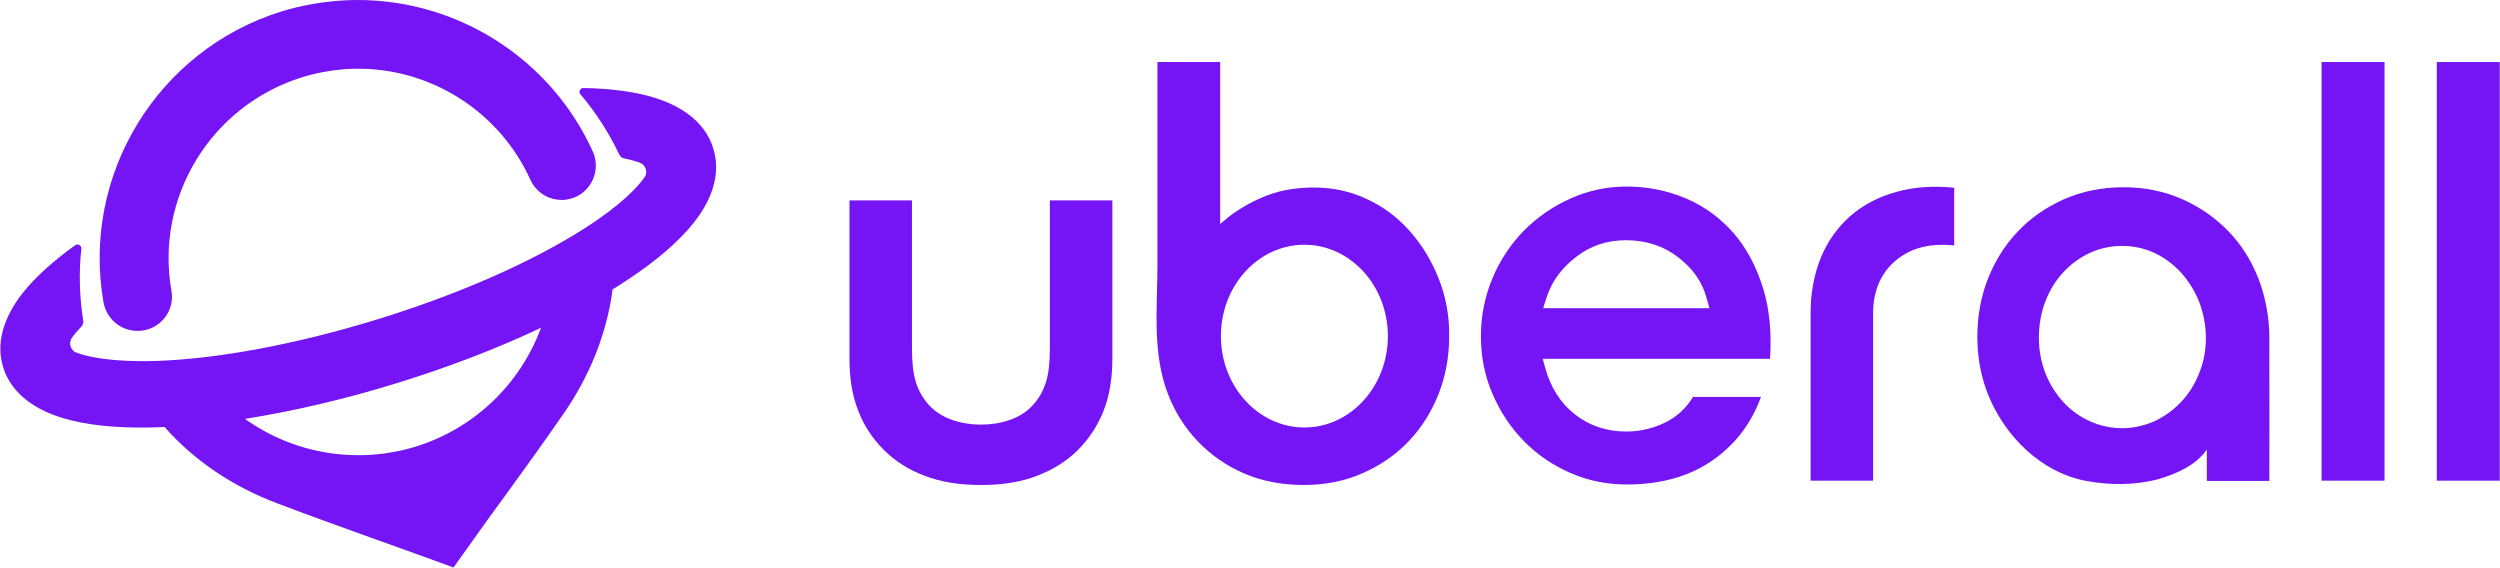 <svg width="1048" height="238" viewBox="0 0 1048 238" fill="none" xmlns="http://www.w3.org/2000/svg">
<g clip-path="url(#clip0_8659_413533)">
<path d="M57.6 138.7H58.7C59.8 138.6 60.9 138.4 61.9 138.1C68.8 136 73.1 129.1 71.9 122.1C64.9 82.8 88.4 44.3 126.6 32.4C132.4 30.6 138.4 29.5 144.4 29C146.3 28.9 148.2 28.8 150.1 28.8C181.2 28.8 209.6 47.1 222.4 75.5C224.7 80.5 229.8 83.8 235.4 83.8H236.4C237.5 83.7 238.6 83.5 239.6 83.2C243.6 82 246.8 79.1 248.5 75.3C250.2 71.6 250.2 67.3 248.5 63.5C231 24.9 192.3 0 149.9 0C147.3 0 144.7 0.1 142.2 0.3C134 0.9 125.9 2.4 118 4.8C66.1 20.9 34 73.3 43.4 126.8C44.7 133.7 50.6 138.7 57.6 138.7Z" fill="#7515F5"/>
<path d="M174.3 187.2C149.9 194.7 123.4 190.4 102.7 175.6C122.8 172.4 144.8 167.3 166.4 160.6C188.1 153.9 208.4 146.1 226.8 137.4C218 161.2 198.6 179.7 174.3 187.2ZM299 62.2C295.2 49.8 283.5 43.8 274.5 41C266.5 38.5 256.4 37.1 244.6 36.9C243.9 36.9 243.4 37.2 243.1 37.8C242.8 38.4 242.9 39.1 243.3 39.5C249.8 47.2 255.3 55.7 259.6 64.8C260 65.6 260.7 66.2 261.6 66.4C264.1 66.9 266.3 67.5 268.2 68.2C269.4 68.6 270.3 69.6 270.7 70.8C271.1 72 270.9 73.3 270.2 74.3C267.6 78 260.9 85.7 244.3 96.2C222.2 110.2 191.6 123.6 158.1 133.9C124.6 144.2 91.8 150.4 65.7 151.3C46.1 151.9 36.2 149.4 32 147.8C30.8 147.4 30 146.4 29.6 145.2C29.2 144 29.4 142.7 30.1 141.7C31.1 140.2 32.5 138.6 34.1 136.9C34.7 136.3 35 135.3 34.9 134.5C33.3 124.5 33 114.3 34.1 104.3C34.2 103.7 33.9 103.1 33.3 102.7C32.7 102.4 32.1 102.4 31.5 102.8C22.2 109.5 14.8 116.2 9.7 122.6C3.8 130 -2.5 141.5 1.3 153.9C5.1 166.3 16.8 172.3 25.8 175.1C35.5 178.1 48 179.5 63.1 179.2C65 179.2 67 179.1 69 179C81.3 193 97.7 204.1 116.5 211.1C129.4 216 142.7 220.8 155.5 225.4L175.6 232.6L189.3 237.6L190.1 237.9L199.1 225.3C203.2 219.5 207.4 213.7 211.6 208C219.6 197 227.8 185.6 235.7 174.2C247.2 157.9 254.4 139.7 256.8 121.3C258.7 120.1 260.6 119 262.3 117.8C274.9 109.6 284.5 101.3 290.8 93.4C296.6 86.1 302.9 74.6 299 62.2Z" fill="#7515F5"/>
<path d="M440.1 84V143.6C440.1 153.3 440 162.3 432.8 170C427.5 175.8 419 178 411.2 178C403.4 178 394.9 175.7 389.6 170C382.4 162.2 382.3 153.3 382.3 143.6V84H356.1V150.5C356.1 158.4 357.2 165.6 359.7 172C362.1 178.4 365.8 183.9 370.5 188.6C375.1 193.2 380.8 196.9 387.5 199.4C394.2 202 402 203.3 410.6 203.3H411.8C420.4 203.3 428.2 202 434.9 199.4C441.6 196.8 447.3 193.2 451.9 188.6C456.5 184 460.2 178.4 462.7 172C465.2 165.6 466.3 158.3 466.3 150.5V84H440.1Z" fill="#7515F5"/>
<path d="M546.8 179.2C527.5 179.2 511.8 162 511.8 140.9C511.8 119.7 527.5 102.6 546.8 102.6C566.1 102.6 581.8 119.8 581.8 140.9C581.8 162 566.1 179.2 546.8 179.2ZM603.1 116.8C600.1 109.2 596 102.5 590.9 96.8C585.9 91.1 579.8 86.6 572.9 83.4C566.1 80.2 558.6 78.6 550.9 78.6C544 78.6 537.3 79.6 531.5 81.8C525.8 84 521.4 86.4 516.8 89.6C514.5 91.3 511.5 93.9 511.5 93.9V26H485.2V111C485.2 129.2 482.9 148 489.7 165.4C492.6 172.9 496.9 179.6 502.3 185.2C507.7 190.8 514.1 195.3 521.6 198.5C529 201.7 537.4 203.3 546.5 203.3C555.4 203.3 563.7 201.7 571.1 198.4C578.5 195.2 585 190.7 590.4 185.1C595.8 179.5 600 172.8 603 165.3C606 157.8 607.5 149.5 607.5 140.9C607.6 132.4 606.1 124.3 603.1 116.8Z" fill="#7515F5"/>
<path d="M648.1 125.4C650.5 117.6 654.8 112.3 660.7 107.7C666.7 103 673.7 100.7 681.6 100.7C690 100.7 697.3 103.1 703.3 107.7C709.4 112.4 713.5 117.7 715.6 125.6L716.6 129.2H646.9L648.1 125.4ZM738.2 166.4H709.7C706.8 171.2 702.8 174.8 698.1 177.1C693 179.6 687.4 180.9 681.7 180.9C673.5 180.9 666.3 178.5 660.2 173.7C654.2 169 649.9 162.3 647.7 154L646.7 150.4H742C742.7 139.6 741.8 129.8 739.2 121.2C736.4 112 732.2 104 726.7 97.7C721.2 91.4 714.5 86.5 706.8 83.2C699 79.9 690.7 78.2 681.9 78.2C673.6 78.2 665.7 79.9 658.4 83.2C651 86.5 644.5 91 638.9 96.6C633.4 102.2 628.9 108.9 625.7 116.5C622.5 124.1 620.8 132.3 620.8 140.9C620.8 149.5 622.4 157.7 625.7 165.2C628.9 172.7 633.4 179.4 638.9 185C644.4 190.6 651 195.1 658.4 198.3C665.7 201.5 673.7 203.1 682 203.1C697 203.1 709.5 199.3 719.4 191.9C728 185.5 734.4 176.9 738.2 166.4Z" fill="#7515F5"/>
<path d="M795.7 108.4C801.8 103.7 809.7 101.9 819.2 102.9V78.7C810.3 77.8 802.2 78.4 795.1 80.4C787.4 82.5 780.8 86 775.5 90.7C770.2 95.4 766.1 101.2 763.3 108C760.5 114.9 759 122.7 759 131.1V201.5H785.2V131.1C785.3 121.3 788.8 113.7 795.7 108.4Z" fill="#7515F5"/>
<path d="M889.7 179.5C884.9 179.5 880.3 178.5 876.1 176.6C871.9 174.7 868.1 172 865 168.6C861.9 165.2 859.3 161.2 857.5 156.6C855.7 152 854.7 147 854.7 141.7C854.7 136.2 855.6 131.1 857.4 126.4C859.2 121.7 861.7 117.6 864.9 114.2C868.1 110.7 871.8 108 876.1 106C884.6 102.1 894.8 102.1 903.3 106.1C907.5 108.1 911.2 110.9 914.4 114.4C917.5 117.9 920.1 122 921.9 126.6C923.7 131.3 924.7 136.3 924.7 141.7C924.7 146.9 923.8 151.8 921.9 156.4C920.1 161 917.6 165 914.4 168.4C911.2 171.8 907.5 174.5 903.3 176.5C899 178.4 894.4 179.5 889.7 179.5ZM925.1 188.4V201.6H951.3C951.3 201.6 951.4 155.8 951.3 141C951.3 133.3 949.7 124.3 946.7 116.7C943.7 109.1 939.5 102.4 934.1 96.9C928.7 91.3 922.2 86.8 914.8 83.5C907.4 80.2 899.1 78.5 890.2 78.5C881.1 78.5 872.8 80.2 865.3 83.5C857.8 86.8 851.3 91.3 846 96.9C840.6 102.5 836.4 109.2 833.4 116.7C830.4 124.3 828.9 132.5 828.9 141.2C828.9 149.8 830.4 157.9 833.4 165.4C840.4 182.8 855.5 198 874.5 201.6C884.4 203.4 894.8 203.5 904.6 200.9C912.2 198.7 920.6 195.1 925.1 188.4Z" fill="#7515F5"/>
<path d="M999.6 201.5H973.2V26H999.6V201.5Z" fill="#7515F5"/>
<path d="M1047.9 201.5H1021.5V26H1047.9V201.5Z" fill="#7515F5"/>
</g>
<defs>
<clipPath id="clip0_8659_413533">
<rect width="1048" height="238" fill="white"/>
</clipPath>
</defs>
</svg>
